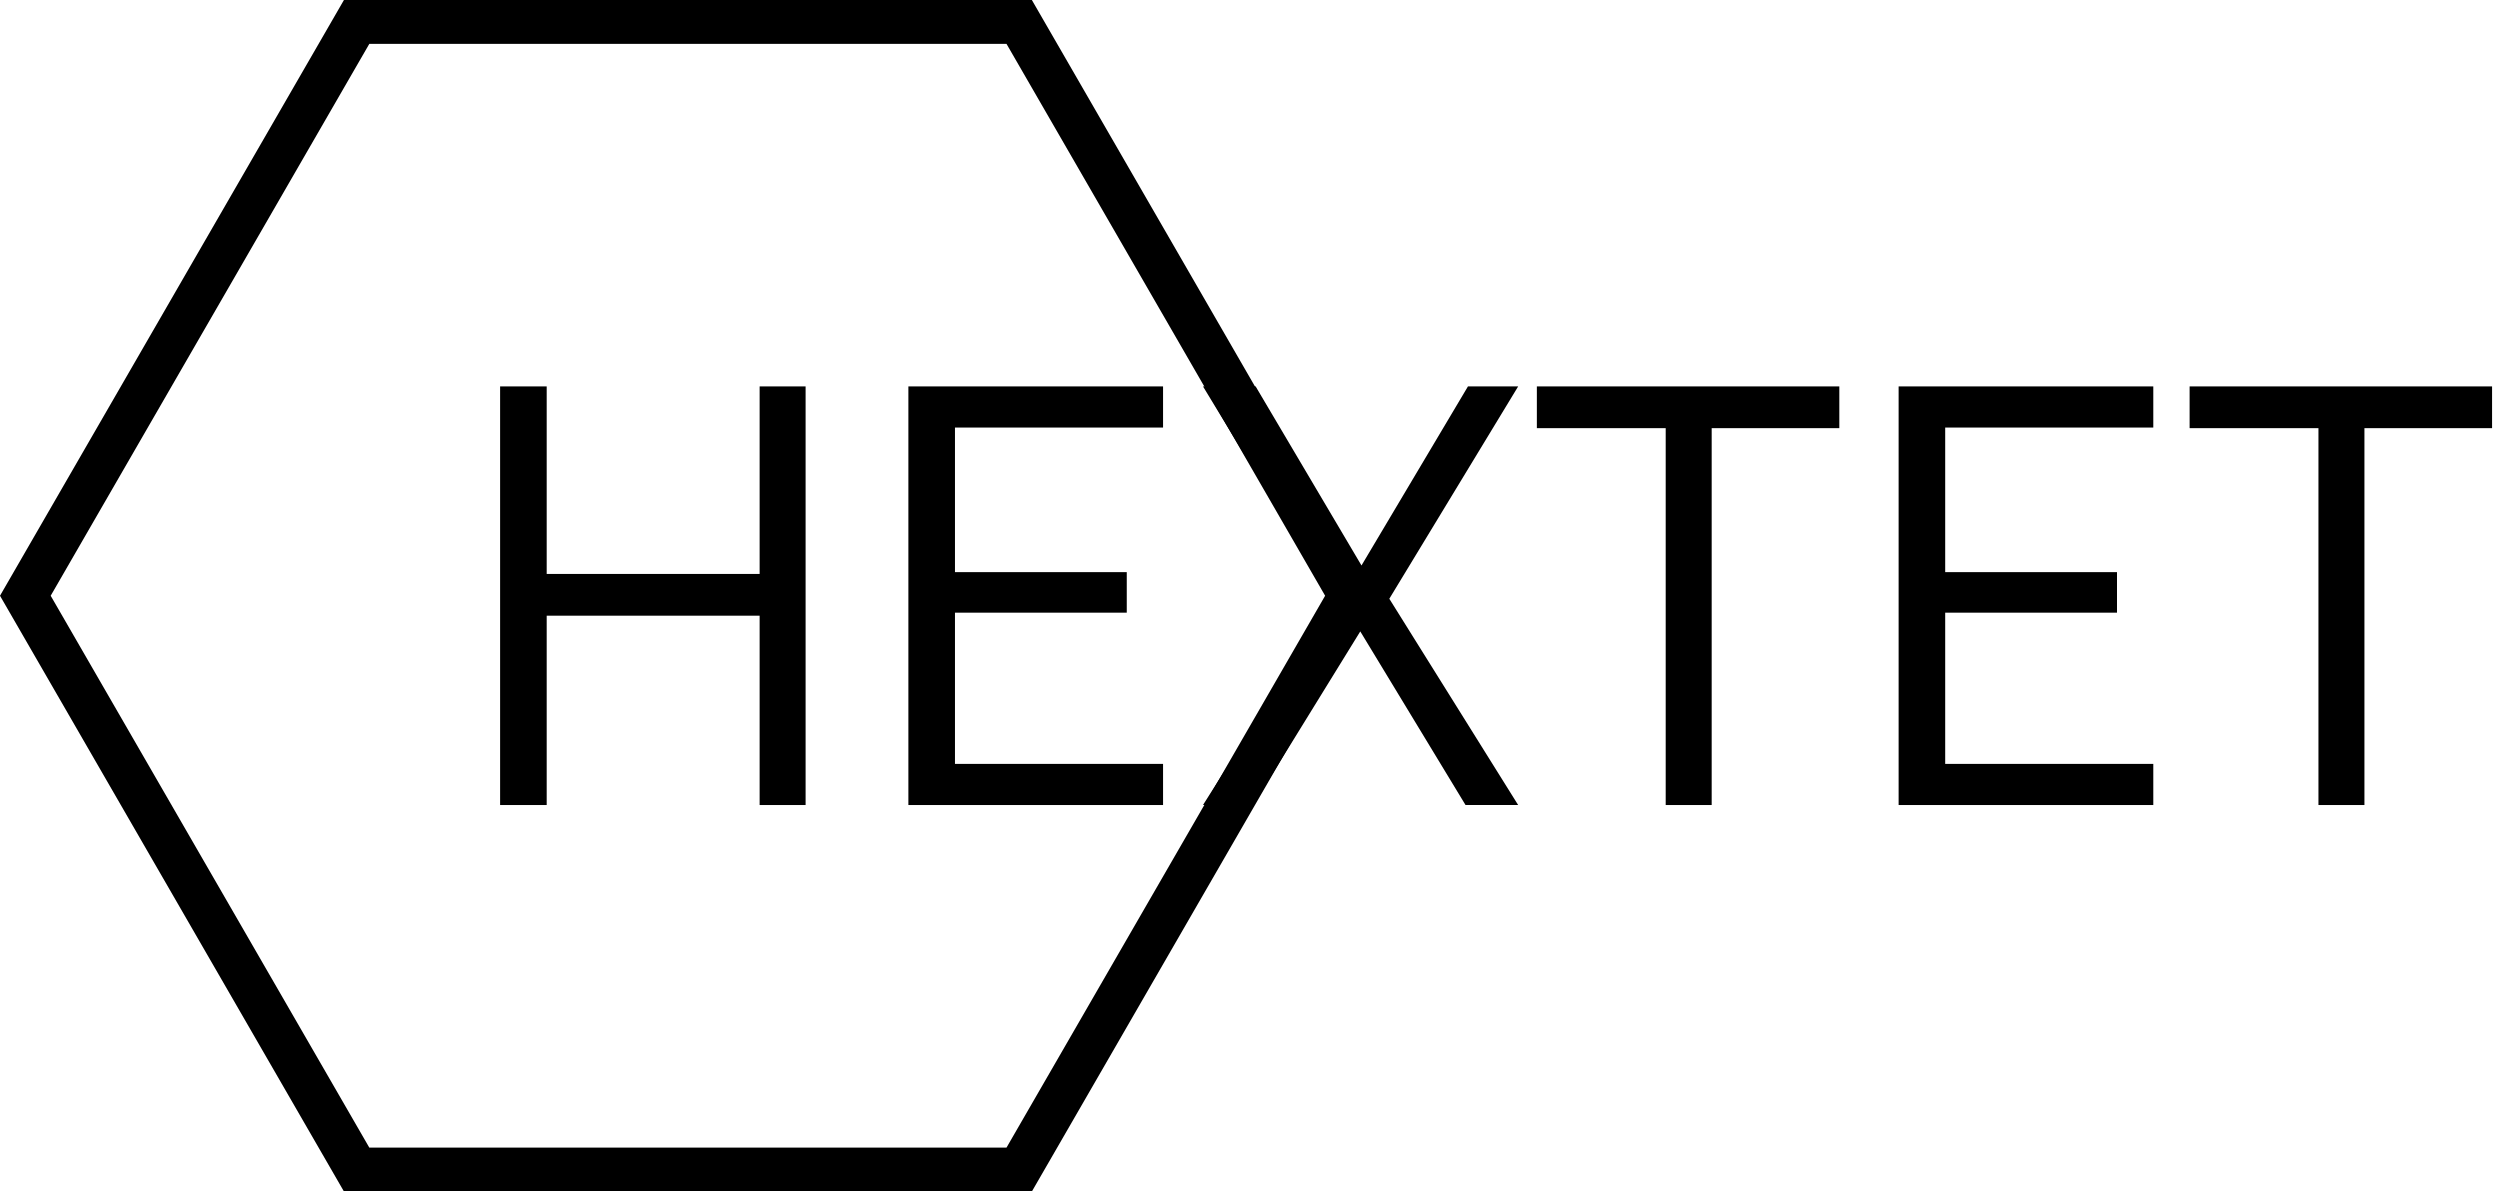 <?xml version="1.0" encoding="utf-8"?>
<svg viewBox="114.396 260.146 284.745 135.709" xmlns="http://www.w3.org/2000/svg" xmlns:bx="https://boxy-svg.com">
  <path d="M 200.916 351.837 L 200.916 330.271 L 176.663 330.271 L 176.663 351.837 L 171.358 351.837 L 171.358 304.158 L 176.663 304.158 L 176.663 325.517 L 200.916 325.517 L 200.916 304.158 L 206.152 304.158 L 206.152 351.837 Z"/>
  <path d="M 217.859 351.837 L 217.859 304.158 L 246.866 304.158 L 246.866 308.843 L 223.165 308.843 L 223.165 325.311 L 242.732 325.311 L 242.732 329.927 L 223.165 329.927 L 223.165 347.152 L 246.866 347.152 L 246.866 351.837 Z"/>
  <path d="M 257.409 304.158 L 269.467 324.553 L 281.593 304.158 L 287.312 304.158 L 272.636 328.342 L 287.312 351.837 L 281.318 351.837 L 269.329 332.063 L 257.134 351.837 L 251.415 351.837 L 266.16 328.48 L 251.415 304.158 Z"/>
  <path d="M 289.441 308.912 L 289.441 304.158 L 323.891 304.158 L 323.891 308.912 L 309.353 308.912 L 309.353 351.837 L 304.116 351.837 L 304.116 308.912 Z"/>
  <path d="M 330.645 351.837 L 330.645 304.158 L 359.652 304.158 L 359.652 308.843 L 335.95 308.843 L 335.95 325.311 L 355.518 325.311 L 355.518 329.927 L 335.95 329.927 L 335.95 347.152 L 359.652 347.152 L 359.652 351.837 Z"/>
  <path d="M 363.788 308.912 L 363.788 304.158 L 398.238 304.158 L 398.238 308.912 L 383.7 308.912 L 383.7 351.837 L 378.463 351.837 L 378.463 308.912 Z"/>
  <path d="M 370.105 212.709 L 435.459 250.442 L 435.459 325.906 L 370.105 363.639 L 304.751 325.906 L 304.751 250.442 Z" style="paint-order: fill; fill: rgba(235, 63, 63, 0); stroke-width: 5px;" transform="matrix(0, 1, -1, 0, 480.921, -42.105)" bx:shape="n-gon 370.105 288.174 75.464623 75.464623 6 0 1@55a78976"/>
  <path d="M 437.959 248.998 L 437.959 327.35 L 370.105 366.525 L 302.251 327.35 L 302.251 248.998 L 370.105 209.823 Z M 307.251 251.885 L 307.251 324.463 L 370.105 360.752 L 432.959 324.463 L 432.959 251.885 L 370.105 215.596 Z" style="" transform="matrix(0, 1, -1, 0, 480.921, -42.105)"/>
</svg>